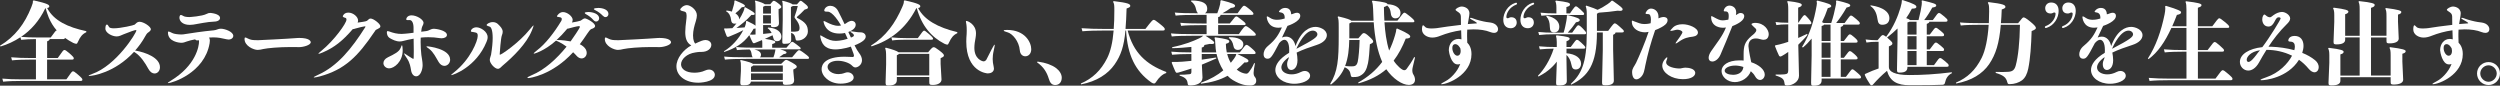 <?xml version="1.0" encoding="UTF-8"?><svg id="_レイヤー_2" xmlns="http://www.w3.org/2000/svg" viewBox="0 0 888.2 30.43"><rect x="0" y="0" width="888.2" height="30.43" fill="#333333" stroke="none"/><defs><style>.cls-1{fill:#fff;}.cls-2{isolation:isolate;}</style></defs><g id="_レイヤー_1-2"><g id="text-mission-goal-catch-lw-wht" class="cls-2"><path class="cls-1" d="M12.77,13.89c-2.14,0-3.71,.1-5.25,.26l-.26-.93c-2.21,1.47-4.58,2.56-7.07,3.3l-.19-.29c5.34-3.2,8.8-7.81,11.14-13.73,.48-1.18,.58-1.6,.54-2.18l.29-.19c4.99,1.12,5.54,1.6,5.54,2.11,0,.29-.1,.48-.77,.61,2.4,4.51,7.33,6.82,13.92,8.22v.38c-1.41,.64-2.21,1.7-2.91,3.3-.26,.58-.38,.8-.61,.8s-.64-.06-1.15-.32c-1.02-.54-2.02-1.12-2.94-1.79,0,.35-.19,.45-.74,.45h-4.64c-.06,.35-.29,.54-.93,.8v5.92h3.78c1.7-2.46,2.02-2.85,2.3-2.85,.38,0,.67,.16,1.82,1.15,1.38,1.22,1.57,1.5,1.57,1.79,0,.38-.19,.48-.74,.48h-8.74v7.01h6.85c1.7-2.46,2.02-2.85,2.3-2.85,.38,0,.64,.16,1.79,1.15,1.38,1.18,1.6,1.5,1.6,1.79,0,.38-.19,.48-.74,.48H7.55c-2.3,0-4.51,.06-6.43,.26l-.29-1.09c2.05,.19,4.32,.26,6.72,.26h5.22v-7.01h-1.95c-2.3,0-4.64,.06-6.56,.26l-.29-1.09c2.05,.19,4.45,.26,6.85,.26h1.95v-6.72Zm3.3-10.91c-2.14,4.48-5.12,7.78-8.58,10.11,1.82,.16,3.62,.22,6.05,.22h4.48c1.6-2.21,1.82-2.5,2.14-2.5-1.22-1.38-2.14-2.94-2.85-4.61-.45-1.06-.77-2.14-1.09-3.26l-.16,.03Z"/><path class="cls-1" d="M56.83,23.9c0,1.28-.86,2.21-1.92,2.21-.74,0-1.57-.48-2.21-1.66-1.15-2.11-2.69-4.51-4.8-5.86-.06-.06-.19-.1-.29-.16-6.91,7.52-14.88,8.54-15.74,8.54-.22,0-.38-.03-.38-.1,0-.1,.32-.26,1.22-.58,8.64-3.01,15.74-14.62,15.74-15.46,0-.1-.06-.16-.19-.16-.32,0-2.18,.61-4.32,1.5-.86,.35-1.57,.77-2.5,.77-1.57,0-4-1.22-4-2.78,0-.96,.22-1.44,.54-1.44,.22,0,.48,.29,.74,.83,.16,.35,.8,.51,1.73,.51,2.46,0,7.14-1.09,7.39-1.31,.51-.45,.93-1.02,1.7-1.02,1.5,0,4.06,1.73,4.06,2.66,0,.42-.42,.8-1.12,1.28-.35,.26-.7,.9-.86,1.18-1.02,1.86-2.24,3.55-3.62,5.12l.29,.03c3.2,.58,8.54,2.4,8.54,5.89Z"/><path class="cls-1" d="M82.88,12.74c0,.7-.67,1.31-1.7,1.31-.22,0-.45-.03-.7-.1-1.63-.38-2.98-.67-4.64-.67-.06,0-.77,0-1.57,.06,.19,.29,.29,.61,.29,1.09,0,.26-.03,.61-.1,.99-1.82,10.53-13.38,14.11-14.72,14.11-.06,0-.1,0-.1-.06,0-.1,.26-.32,.96-.74,9.09-5.5,10.11-12.42,10.11-13.95,0-.29-.06-.51-.19-.51-.03,0-.06,.03-.1,.03-.13,.03-.26,.06-.35,.06-.32,0-.61-.16-.74-.38-1.15,.22-2.18,.48-2.91,.74-.77,.29-1.28,.48-1.98,.48-.86,0-4.77-.42-4.77-3.62,0-.26,.06-.38,.26-.38,.22,0,.61,.22,1.28,.54,.58,.32,2.14,.51,3.2,.51,.26,0,.48,0,.64-.03,2.91-.45,6.91-1.09,10.88-1.44,1.12-.1,1.5-.58,2.5-.58,1.5,0,4.45,1.09,4.45,2.53Zm-4.7-6.34c0,.67-.74,1.25-2.11,1.28-2.37,.06-5.47,.77-7.36,1.06-.45,.06-.9,.1-1.28,.1-2.69,0-3.68-1.47-3.68-2.53,0-.35,.1-.99,.51-.99,.19,0,.45,.1,.8,.32,.42,.29,1.28,.42,2.24,.42,.06,0,4.48-.26,6.11-1.12,.45-.26,.86-.35,1.31-.35,.03,0,3.46,.22,3.46,1.82Z"/><path class="cls-1" d="M110.4,15.01c0,1.02-2.66,1.73-4.06,1.73-.77,0-1.76-.03-3.01-.03-4.32,0-8.26,.38-9.76,.7-.77,.19-1.44,.32-2.05,.32-1.38,0-4.64-1.38-4.64-3.87,0-.38,.06-.54,.29-.54,.19,0,.45,.13,.86,.35,1.12,.54,1.6,.61,3.74,.61,.32,0,10.27-.48,13.79-.77,.22-.03,.48-.03,.74-.03,3.62,0,4.1,1.12,4.1,1.54Z"/><path class="cls-1" d="M135.14,9.38c0,.45-.48,.67-.99,.93-.86,.42-.64,.29-1.18,1.09-5.86,8.67-10.5,13.34-19.33,15.74-.96,.26-1.66,.38-1.98,.38-.13,0-.19,0-.19-.06,0-.1,.42-.38,1.44-.83,7.04-3.14,12.06-9.41,16.83-16.93,.06-.1,.1-.16,.1-.22,0-.1-.1-.13-.22-.13-.29,0-2.21,.45-3.39,.8-.32,.1-.54,.19-.8,.19h-.1c-3.58,4.16-6.56,6.53-10.59,8.26-.8,.32-1.34,.54-1.54,.54-.03,0-.06-.03-.06-.06,0-.13,.35-.48,1.15-1.12,4.38-3.58,8.8-9.66,8.8-10.98,0-.29-.1-.58-.38-.64-.67-.16-.93-.35-.93-.58,0-.03,.38-1.28,1.98-1.28,1.76,0,3.46,1.54,3.46,2.78,0,.29-.06,.51-.16,.77,3.07-.42,3.2-.51,3.52-.8,.42-.42,.64-.64,1.12-.64,.99,0,3.46,1.89,3.46,2.78Z"/><path class="cls-1" d="M143.07,17.86c0,4.13-3.1,6.43-4.8,6.43-1.18,0-2.05-.9-2.05-1.86,0-.74,.48-1.54,1.6-2.08,2.3-1.12,3.97-1.92,4.54-3.36,.22-.58,.35-.93,.45-.93,.16,0,.26,1.12,.26,1.79Zm15.71-5.41c0,.64-.77,1.15-1.89,1.15-.22,0-.45-.03-.7-.06-1.31-.22-2.66-.32-4-.32-.77,0-1.54,.03-2.3,.1l-.42,.06c-.03,.48-.03,.99-.03,1.5,0,1.63,.1,3.26,.26,4.64,.13,1.09,.45,2.37,.45,3.62,0,1.54-.74,3.97-2.3,3.97-.83,0-1.6-.74-1.82-2.21-.16-.99-.38-2.56-1.41-4.1-.74-1.09-1.09-1.63-1.09-1.79,0-.03,.03-.06,.06-.06,.13,0,.61,.35,1.44,.9,.67,.45,1.73,1.09,1.79,1.09,.16,0,.19-.35,.19-2.82,0-1.44-.03-2.94-.06-4.38-.67,.13-1.31,.26-1.95,.38-1.38,.29-2.08,.61-2.98,.61-1.31,0-2.5-.61-3.46-1.15-1.12-.61-1.12-1.95-1.12-2.08,0-.32,.06-.45,.32-.45,.1,0,.26,.03,.45,.1,1.6,.61,2.91,.9,4.45,.9,.16,0,1.76-.06,4.26-.42v-1.79c0-1.7-.58-2.72-1.38-2.72h-.1c-.22,.03-.42,.03-.58,.03-.38,0-.54-.1-.54-.29,0-.29,.35-1.41,1.89-1.41,1.79,0,4.26,1.44,4.26,2.69,0,.64-.54,1.15-.67,1.95-.06,.38-.13,.77-.16,1.18,.67-.1,1.28-.16,1.76-.22,1.31-.19,1.47-.83,2.85-.83,.45,0,4.54,.51,4.54,2.24Zm1.15,8.74c0,1.25-.96,2.21-2.05,2.21-.67,0-1.44-.38-2.02-1.34-.99-1.63-1.86-3.55-3.39-4.7-.58-.42-.96-.67-.96-.8,0-.06,.1-.1,.22-.1,.45,0,8.19,.83,8.19,4.74Z"/><path class="cls-1" d="M160.32,26.69s-.03-.03-.03-.03c0-.13,.35-.42,1.06-.99,5.86-4.67,8.38-11.17,8.38-12.9,0-.77-.1-1.18-1.34-1.34-.8-.1-1.09-.13-1.09-.35,0-.61,.8-1.38,1.98-1.38,1.41,0,3.97,1.47,3.97,3.52,0,.64-.22,1.25-.42,1.7-3.65,8.93-11.9,11.78-12.51,11.78Zm18.3-3.42c-.61,.51-1.02,1.18-1.73,1.18-1.12,0-2.88-1.95-2.88-3.17,0-.64,.38-1.44,.45-1.82,.42-2.56,.58-4.51,.58-5.98,0-2.82-.58-3.84-1.02-4-.67-.22-1.15-.38-1.15-.61,0-.26,.96-1.02,2.21-1.02,.64,0,1.28,.22,1.76,.64,1.12,1.06,1.76,1.82,1.76,2.82,0,.38-.1,.8-.29,1.25-.38,.86-.77,6.37-.77,6.69,0,.13,.03,.19,.1,.19,.48,0,6.66-4.13,10.62-9.02,.77-.93,1.15-1.38,1.28-1.38,.03,0,.03,.03,.03,.06,0,.19-.22,.8-.61,1.76-1.89,4.67-6.59,9.25-10.34,12.42Z"/><path class="cls-1" d="M211.43,9.25c0,.48-.54,.83-1.34,1.06-.42,.13-1.09,1.09-1.57,1.82-.83,1.25-1.66,2.46-2.53,3.58,.54,.26,2.46,1.31,2.46,3.07,0,1.09-.8,1.98-1.82,1.98-.58,0-1.25-.29-1.86-1.02-.32-.38-.74-.77-1.15-1.18-7.52,8.22-15.55,9.18-15.9,9.18-.22,0-.35-.03-.35-.13,0-.16,.48-.45,1.54-.9,4.58-1.89,8.86-5.79,12.38-10.14-.9-.67-1.79-1.22-2.62-1.63-.48-.22-.86-.38-1.12-.51-4.26,3.78-7.78,4.64-7.84,4.64s-.1-.03-.1-.06c0-.13,.32-.48,1.09-1.06,3.14-2.37,6.24-6.43,8.7-10.5,.06-.1,.19-.38,.19-.67s-.13-.54-.58-.64c-.67-.13-1.15-.13-1.15-.35s.9-1.5,2.14-1.5c1.57,0,3.46,1.57,3.46,2.75,0,.35-.1,.64-.26,.96,1.09-.16,2.88-.54,3.1-.67,.61-.38,1.02-.8,1.5-.8,.58,0,3.62,1.54,3.62,2.72Zm-5.41,.32c0-.16-.1-.29-.32-.29-.61,0-2.75,.58-3.17,.7-.32,.1-.64,.19-.99,.22-1.31,1.57-2.56,2.88-3.78,4,1.92,0,4,.32,4.96,.51,.77-1.06,3.3-4.74,3.3-5.15Zm6.85-3.07c0,.64-.48,1.15-1.06,1.15-.32,0-.64-.16-.96-.51-.77-.9-1.76-1.6-2.53-2.02-.38-.19-.58-.38-.58-.51,0-.26,.74-.35,1.28-.35,1.54,0,3.84,.64,3.84,2.24Zm3.3-1.57c0,.64-.45,1.15-1.06,1.15-.29,0-.61-.16-.93-.48-.8-.83-1.79-1.54-2.59-1.92-.38-.19-.61-.35-.61-.48,0-.29,1.09-.38,1.6-.38,1.57,0,3.58,.61,3.58,2.11Z"/><path class="cls-1" d="M238.4,15.01c0,1.02-2.66,1.73-4.06,1.73-.77,0-1.76-.03-3.01-.03-4.32,0-8.26,.38-9.76,.7-.77,.19-1.44,.32-2.05,.32-1.38,0-4.64-1.38-4.64-3.87,0-.38,.06-.54,.29-.54,.19,0,.45,.13,.86,.35,1.12,.54,1.6,.61,3.74,.61,.32,0,10.27-.48,13.79-.77,.22-.03,.48-.03,.74-.03,3.62,0,4.1,1.12,4.1,1.54Z"/><path class="cls-1" d="M248,29.38c-4.64,0-7.68-2.59-7.68-5.79,0-2.91,2.46-5.89,5.28-7.46-1.7-.93-2.14-2.69-2.14-4.74,0-1.25,.16-2.59,.32-3.9,.1-.7,.16-1.34,.16-1.86,0-1.31-.42-1.44-1.09-1.6-.86-.19-1.18-.35-1.18-.61,0-.45,1.15-1.6,2.37-1.6s3.55,1.63,3.55,3.62c0,.58-.13,1.25-.38,2.08-.51,1.6-.99,3.36-.99,5.06,0,1.89,.54,2.66,.77,2.91,.61-.26,1.54-.74,2.27-.99,.48-.16,.96-.29,1.41-.29,.83,0,2.05,.54,2.05,1.73,0,1.25-1.25,2.5-3.46,2.5h-.61c-.48,0-.96,.1-1.6,.19-3.07,.42-5.09,2.43-5.09,4.22,0,1.63,1.66,2.98,4.74,2.98,1.22,0,2.62-.22,3.78-.77,.51-.22,.96-.35,1.41-.35,1.25,0,2.08,.9,2.08,1.86,0,2.72-5.7,2.82-5.95,2.82Z"/><path class="cls-1" d="M264.74,2.56c2.59,1.47,3.39,1.92,3.39,2.37,0,.29-.16,.45-1.18,.38-1.82,1.98-3.14,3.04-5.31,4.64,.96-.06,1.95-.16,2.91-.22,.06-.19,.16-.38,.22-.58,.22-.61,.32-1.18,.29-1.57l.22-.19c1.82,.86,2.72,1.38,3.14,1.73V2.53c0-1.25-.03-1.7-.22-2.14l.19-.19c2.02,.58,2.98,.99,3.33,1.31h1.92c.86-1.06,1.02-1.22,1.28-1.22,.22,0,.58,.13,1.44,.8,.9,.67,1.22,1.09,1.22,1.34,0,.32-.16,.48-.96,.83v1.34l.13,3.58c0,.99-.51,1.47-2.02,1.47-.7,0-.83-.1-.83-.74h-2.78v3.14c1.02-.1,2.02-.22,3.04-.32-.38-.77-.9-1.34-1.44-1.7l.19-.26c3.39,.22,4.7,1.82,4.7,3.17s-.83,1.7-1.6,1.7c-.61,0-1.09-.32-1.28-1.22-.06-.32-.16-.61-.26-.9-.9,.48-1.79,.86-2.72,1.28,3.17,.48,3.71,.77,3.71,1.15,0,.32-.29,.45-1.12,.7v1.31h5.06c1.44-1.7,1.76-2.11,2.02-2.11s.54,.13,1.6,.96c1.25,.99,1.44,1.09,1.44,1.34,0,.29-.16,.38-.67,.38h-6.62c1.86,.54,2.27,.86,2.27,1.09,0,.38-.26,.48-1.06,.61-.58,.45-1.06,.77-1.57,1.12h4.61c1.54-1.89,2.14-2.53,2.43-2.53s.67,.16,2.02,1.18c1.34,.99,1.57,1.28,1.57,1.54,0,.29-.16,.38-.67,.38h-21.38c-3.3,0-6.18,.06-7.84,.26l-.29-1.09c1.86,.19,4.74,.26,8.13,.26h2.05c-.19-.19-.29-.45-.35-.83-.19-1.18-.35-1.63-.8-1.95-1.86,.03-3.42,.1-4.48,.22l-.29-1.09c1.86,.19,4.74,.26,8.13,.26h1.18v-1.44c0-.54,0-.96-.1-1.28-.86,.35-1.63,.67-2.21,.9-.38,.16-.54,.22-.67,.22-.19,0-.32-.06-.48-.35-.32-.58-.74-1.5-1.15-2.53-2.3,3.07-4.99,4.64-8.9,5.98l-.13-.26c2.72-1.57,5.34-4.45,6.88-7.49-1.79,.96-3.42,1.63-4.77,2.18-.38,.16-.54,.22-.67,.22-.19,0-.35-.06-.48-.35-.32-.7-.54-1.47-.9-2.46l.13-.22c.32,.03,.48,.03,.7,.03,.58,0,1.28-.03,2.11-.1,.51-.54,1.02-1.12,1.47-1.73-.19,.1-.38,.13-.61,.13-.61,0-1.18-.19-1.31-1.38-.13-1.25-.64-2.43-1.79-3.04l.19-.26c.74,.06,1.34,.22,1.89,.38,.22-.67,.42-1.41,.67-2.3,.16-.58,.26-1.06,.22-1.5l.22-.19c2.78,1.15,3.52,1.54,3.52,1.95,0,.29-.32,.48-1.09,.48-.77,.9-1.47,1.54-2.3,2.18,.9,.58,1.34,1.31,1.34,1.98v.19c.54-.86,1.06-1.79,1.47-2.72,.26-.58,.42-1.12,.42-1.5l.22-.16Zm2.05,26.43c-.19,1.02-.99,1.31-2.56,1.31-1.06,0-1.22-.06-1.22-1.15l.22-3.94v-1.54c0-1.09,0-1.54-.26-2.14l.22-.22c2.85,.64,3.94,1.06,4.32,1.38h10.02c1.02-1.02,1.44-1.41,1.73-1.41,.32,0,.7,.13,2.18,.99s1.63,1.12,1.63,1.44c0,.29-.19,.51-1.22,.99v.61l.29,3.1c0,1.34-.8,1.73-2.78,1.73-1.06,0-1.25-.1-1.25-1.12v-.03h-11.33Zm1.63-18.88c-.16,.06-.38,.1-.67,.1-.45,.74-.86,1.44-1.34,2.05,.32,.03,.61,.06,.9,.06,.38,0,.74-.03,1.12-.06v-2.14Zm9.7,15.39v-2.24h-10.53c-.13,.16-.35,.35-.77,.51v1.73h11.3Zm-11.3,2.91h11.3v-2.34h-11.3v2.34Zm1.12-10.85c1.57,.32,2.43,.99,2.43,1.89,0,.45-.16,.74-.42,.93h4.83c.29-.8,.45-1.28,.61-2.11,.06-.26,.1-.51,.1-.7h-7.55Zm5.95-12.74V2.08h-2.14c-.13,.1-.32,.22-.64,.32v2.43h2.78Zm-2.78,3.52h2.78v-2.94h-2.78v2.94Zm12.03-6.78c.86-1.06,1.12-1.28,1.31-1.28,.22,0,.51,.16,1.7,1.18,.74,.64,.9,.86,.9,1.28,0,.26-.32,.45-1.18,.67-.99,1.06-1.89,1.89-2.62,2.5-.13,.1-.16,.16-.16,.26,0,.13,.13,.19,.19,.22,3.01,1.54,3.74,2.75,3.74,4.8,0,1.7-1.66,3.23-3.65,3.23-.54,0-.64-.1-.74-.67-.16-.96-.42-1.7-1.57-2.08l.03,2.43c0,1.12-.61,1.47-2.3,1.47-.74,0-.86-.1-.86-.83l.16-7.71V2.59c0-1.25-.03-1.7-.22-2.14l.19-.19c2.21,.58,3.2,.99,3.55,1.31h1.54Zm-2.08,9.7c1.09,.03,1.89-.03,2.27-.13,.45-.1,.74-.38,.74-1.22,0-1.06-.54-2.05-1.41-3.14-.26-.32-.38-.51-.38-.7,0-.16,.1-.42,.13-.51,.45-1.18,.77-2.34,1.02-3.42h-1.79c-.13,.1-.32,.22-.64,.32V7.01l.06,4.26Z"/><path class="cls-1" d="M303.62,16.13c.61,1.25,1.18,2.18,1.54,2.62,.77,.96,1.09,1.86,1.09,2.62,0,1.7-1.5,2.59-2.34,2.59-.38,0-.77-.19-1.22-.67-.9-.93-3.04-1.7-5.02-1.7-2.11,0-3.65,.86-3.65,2.18s1.66,2.56,3.87,2.56c.7,0,1.47-.13,2.3-.45,.32-.13,.67-.19,.96-.19,1.22,0,2.14,.9,2.14,1.82,0,1.54-2.4,2.21-4.64,2.21-4,0-6.75-2.66-6.75-5.15,0-1.57,1.09-4.42,8.19-4.42,.9,0,1.86,.06,2.85,.1h.03c.32,0,.42-.26,.42-.58,0-.16-.03-.35-1.09-3.1-2.69,.83-4.51,.99-5.5,.99-2.53,0-4.67-.9-5.31-4.19-.06-.29-.1-.51-.1-.64s.03-.16,.1-.16c.13,0,.42,.16,.9,.45,1.98,1.15,3.14,1.5,4.48,1.5,.35,0,2.21-.03,4.29-.74-.32-.7-.64-1.38-.96-2.08-.64,.19-1.63,.22-1.98,.22-5.02,0-5.63-3.94-5.63-4.29,0-.1,.03-.16,.13-.16,.16,0,.45,.16,.96,.42,1.25,.64,2.72,1.28,4.13,1.28,.35,0,.67-.03,.99-.13-.86-1.5-3.1-4.9-4.74-4.9h-.29c-.64,0-.93-.1-.93-.42,0-.61,.77-1.66,2.14-1.66,.99,0,2.08,.54,2.75,1.79s1.47,2.94,2.34,4.74c.19-.1,.35-.19,.48-.29,.58-.42,1.38-.9,2.05-.9s1.41,.48,1.41,1.41c0,1.28-1.44,2.14-2.62,2.56,.32,.67,.61,1.34,.93,1.98,.74-.29,1.06-.45,1.06-.8,0-.38-.54-.77-.86-.96-.32-.19-.42-.29-.42-.38,0-.06,.1-.1,.26-.1,.13,0,.32,.03,.48,.06,.99,.13,1.79,.32,2.91,.32s1.82,.67,1.82,1.5-.8,1.89-3.94,3.1Z"/><path class="cls-1" d="M325.51,2.98c-3.78,7.42-9.41,11.42-15.87,13.5l-.19-.29c5.34-3.3,8.61-7.97,11.1-13.7,.51-1.15,.61-1.6,.58-2.18l.29-.19c4.99,1.12,5.54,1.6,5.54,2.11,0,.29-.1,.48-.77,.64,2.14,4.19,7.04,6.91,13.92,8.54v.38c-1.41,.64-2.18,1.66-2.91,3.26-.26,.58-.38,.8-.61,.8s-.58-.06-1.09-.32c-4.58-2.37-8-6.27-9.79-12.61l-.19,.03Zm-6.88,25.47c0,1.15-.74,1.95-3.01,1.95-.83,0-.99-.13-.99-1.15l.19-6.37v-2.37c0-1.98-.06-2.72-.35-3.36l.22-.22c2.56,.64,4.03,1.22,4.54,1.63h10.53c1.25-1.57,1.63-1.79,1.92-1.79,.42,0,.74,.19,2.02,1.15,1.38,1.06,1.66,1.44,1.66,1.79s-.26,.54-1.18,.96v2.02l.32,5.57c0,1.18-1.31,1.92-3.04,1.92-1.18,0-1.31-.16-1.31-1.12v-1.7h-11.52v1.09Zm7.46-14.91c1.54-2.21,1.95-2.66,2.21-2.66,.29,0,.67,.29,1.76,1.22,1.22,1.06,1.44,1.41,1.44,1.66,0,.29-.22,.35-.61,.35h-8.99c-1.5,0-3.58,.06-4.93,.26l-.29-1.09c1.54,.19,3.71,.26,5.22,.26h4.19Zm4.06,13.25v-7.65h-10.78c-.06,.16-.26,.29-.74,.48v7.17h11.52Z"/><path class="cls-1" d="M352.68,20.96c0,.77,.13,1.86,.35,2.72,.06,.26,.1,.45,.1,.67,0,1.22-1.12,1.73-2.18,1.73-.32,0-7.65-.54-7.65-11.3,0-.93,.06-1.86,.13-2.72,.03-.35,.03-.77,.03-1.18,0-.8-.03-1.6-.1-2.05-.06-.51-.19-.93-.19-1.18,0-.13,.03-.22,.19-.22,.35,0,3.39,1.12,3.39,4.42,0,.51-.06,1.09-.16,1.63-.22,1.12-.42,2.37-.42,3.52,0,4,2.82,4.8,3.3,4.8,.51,0,.86-.45,.93-.54,.61-1.06,1.28-2.62,1.89-3.71,.58-1.06,.93-1.7,1.06-1.7,.03,0,.06,.06,.06,.16,0,.29-.13,.86-.35,1.89-.29,1.22-.38,2.24-.38,3.07Zm13.7-3.49c0,1.7-1.06,2.53-2.11,2.53-.93,0-1.82-.67-1.95-2.08-.26-3.3-2.66-6.02-4.42-6.46-.74-.19-1.31-.42-1.31-.61,0-.13,.32-.22,1.18-.22,6.43,0,8.61,4.45,8.61,6.85Z"/><path class="cls-1" d="M368.48,22.11c0-.19,.13-.22,.26-.22,2.82,.38,5.02,1.22,6.43,2.27,1.22,.9,2.05,2.18,2.05,3.42,0,1.5-.8,2.62-2.34,2.62-1.22,0-1.86-.8-2.3-2.34-.64-2.14-1.89-4.16-3.97-5.57-.06-.03-.13-.1-.13-.19Z"/><path class="cls-1" d="M400.64,10.85c2.02,7.84,6.5,12,13.7,14.72v.38c-1.34,.35-2.75,1.79-3.46,2.94-.42,.67-.64,.77-.86,.77s-.48-.03-.99-.38c-5.79-4.1-8.45-9.82-8.96-18.43h-.22c-.54,5.7-1.63,8.83-3.84,12.03-2.37,3.42-6.37,6.05-11.94,7.1l-.06-.32c4.06-1.73,7.14-4.61,9.34-8.99,1.18-2.37,1.95-5.5,2.3-9.82h-3.36c-2.78,0-5.44,.06-7.74,.26l-.29-1.09c2.5,.19,5.25,.26,8.03,.26h3.39c.16-1.95,.22-4.1,.22-6.53,0-1.95-.03-2.4-.45-3.1l.19-.26c5.34,.64,5.92,1.06,5.92,1.73,0,.32-.26,.54-1.31,.9-.1,2.82-.19,5.22-.38,7.26h7.07c2.11-2.75,2.59-3.23,2.88-3.23,.38,0,.67,.16,2.14,1.34,1.66,1.31,1.86,1.63,1.86,1.95,0,.42-.19,.51-.8,.51h-12.38Z"/><path class="cls-1" d="M439.52,19.17c3.65,1.66,4.03,2.05,4.03,2.5,0,.42-.48,.58-1.41,.51-.9,.96-1.82,1.79-2.75,2.53,.29,.26,.61,.45,.9,.64,.86,.54,1.92,.83,2.53,.83,.38,0,.7-.29,1.02-.74,.61-.83,1.06-1.47,1.76-3.04l.26,.13c-.29,1.47-.48,2.66-.48,3.33,0,.54,.1,1.09,.42,1.44,.38,.45,.51,.83,.51,1.44,0,1.09-.9,1.63-1.98,1.63-1.54,0-3.36-.13-6.37-1.95-.61-.35-1.22-.86-1.82-1.5-2.72,1.5-5.73,2.37-9.44,2.82l-.06-.32c3.46-1.28,5.98-2.75,7.97-4.42-1.15-1.79-1.92-3.78-2.4-5.82h-5.25v2.02c1.54-.22,3.23-.48,5.09-.77l.1,.32c-1.89,.83-3.55,1.57-5.15,2.21l.22,4.58c0,1.92-1.98,2.82-4.35,2.82-.74,0-.83-.1-.93-.74-.13-1.18-.64-2.11-2.85-2.75v-.32c.99,.03,2.27-.03,3.55-.19,.42-.06,.64-.19,.64-.86v-1.15c-1.15,.38-2.3,.74-3.46,1.09-1.02,.32-1.44,.42-1.66,.42-.26,0-.38-.06-.58-.45-.38-.8-.83-1.95-1.31-3.14l.16-.26c1.47,0,2.56,0,3.74-.1,.96-.06,1.98-.16,3.1-.29v-2.43c-2.88,0-5.34,.1-6.85,.26l-.29-1.09c1.66,.16,4.16,.26,7.14,.26v-1.95c-2.14,.22-4.48,.42-6.78,.45l-.06-.35c4.64-.96,7.39-2.11,9.66-3.17,.64-.29,1.09-.61,1.38-.9h-3.33c-3.3,0-6.18,.06-7.84,.26l-.29-1.09c1.86,.19,4.74,.26,8.13,.26h4.54v-3.2h-1.22c-3.3,0-6.18,.06-7.84,.26l-.29-1.09c1.86,.19,4.74,.26,8.13,.26h1.22v-3.07h-3.17c-3.3,0-6.18,.06-7.84,.26l-.29-1.09c1.86,.19,4.74,.26,8.13,.26h.13c-.38-.32-.61-.9-.74-1.54-.22-.99-.61-1.89-1.79-2.75l.19-.26c4.38,.06,5.6,1.25,5.6,2.94,0,.83-.32,1.31-.8,1.6h4.38c.51-1.34,.8-2.34,.96-3.07,.1-.48,.16-.93,.16-1.38l.29-.19c4.26,1.06,4.9,1.54,4.9,1.98,0,.48-.38,.67-1.47,.77-.93,.67-1.82,1.25-3.01,1.89h5.38c1.73-2.43,1.98-2.66,2.27-2.66s.48,.03,1.79,1.09c1.38,1.12,1.57,1.47,1.57,1.76s-.16,.38-.67,.38h-11.01c-.06,.51-.29,.67-.86,.8v2.27h4.13c1.76-2.27,2.02-2.5,2.3-2.5s.45,.03,1.76,1.09c1.38,1.06,1.57,1.31,1.57,1.6s-.16,.38-.67,.38h-9.09v3.2h7.36c1.66-2.43,2.14-2.85,2.43-2.85s.7,.19,2.05,1.31c1.34,1.12,1.54,1.44,1.54,1.73s-.16,.38-.67,.38h-17.22c2.78,1.82,3.1,2.08,3.1,2.5s-.38,.51-1.63,.42c-.58,.13-1.22,.26-1.86,.38-.03,.51-.22,.74-.93,.9v1.73h5.15c-.16-.83-.26-1.7-.29-2.59-.06-1.44-.13-2.18-.35-2.56l.22-.22c4.16,.58,5.06,.9,5.06,1.44,0,.42-.29,.58-1.22,.9,.03,1.12,.13,2.11,.32,3.04h4.61c1.82-2.4,2.08-2.69,2.37-2.69s.61,.13,1.76,1.12c1.41,1.22,1.5,1.47,1.5,1.76s-.16,.38-.67,.38h-5.89Zm-3.52,0c.26,1.12,.7,2.18,1.28,3.14,.42-.48,.77-.96,1.15-1.47,.45-.61,.7-1.09,.8-1.66h-3.23Zm.67-5.95c3.04-.1,5.06,.96,5.06,2.46,0,1.22-.86,2.05-1.92,2.05-.96,0-1.47-.48-1.66-1.66-.16-.93-.7-2.02-1.6-2.56l.13-.29Z"/><path class="cls-1" d="M471.4,12.54c0,1.28-1.18,2.66-3.58,3.42-2.37,.77-5.06,1.7-7.14,2.72,.16,.86,.29,1.76,.29,2.72,0,2.66-1.38,3.46-2.21,3.46-.77,0-1.47-.64-1.47-2.08,0-.16,.03-.29,.03-.45,.06-.74,.58-1.41,.61-2.05-1.92,1.38-2.69,2.66-2.69,3.68,0,1.54,1.7,2.46,3.65,2.46,1.02,0,2.18-.26,3.33-.86,.48-.26,.93-.35,1.34-.35,1.12,0,1.89,.8,1.89,1.7,0,1.82-3.14,2.85-5.57,2.85-4,0-6.78-2.27-6.78-4.9,0-1.79,1.28-3.94,4.9-6.11,.03-.32,.03-.64,.03-.96,0-2.75-.9-3.65-1.7-3.65-.51,0-1.12,.32-1.86,1.18-2.59,4.96-3.04,5.54-4.16,5.54-.19,0-1.38-.03-1.38-1.57,0-.8,.32-1.95,1.6-3.01,2.78-2.3,3.74-4.03,4.9-6.53-.38,.06-.8,.1-1.22,.1-4,0-4.16-3.74-4.16-3.78,0-.19,.06-.26,.16-.26,.19,0,.48,.19,.93,.48,.83,.58,1.7,.74,2.5,.74,.58,0,1.15-.06,1.63-.16,.35-.06,.74-.16,1.15-.29v-.38c0-1.34-.8-1.63-1.06-1.7-.58-.13-.99-.16-.99-.38,0-.13,.77-1.31,2.24-1.31,2.02,0,2.11,1.86,2.11,2.27,.29-.03,.58-.13,.96-.29,.35-.16,.77-.26,1.12-.26,.32,0,1.15,.1,1.15,1.12,0,1.98-3.94,3.36-4.54,3.55-.9,1.92-1.41,3.04-1.95,4.13,.51-.22,.99-.32,1.47-.32,1.63,0,2.91,1.28,3.33,3.36,2.08-5.6,5.09-6.82,7.14-6.82,1.41,0,4,.93,4,2.98Zm-3.36-.38c0-.48-.35-.8-.48-.9-.26-.22-.67-.38-1.15-.38-2.69,0-5.15,4.77-5.82,6.46,6.34-3.33,7.46-4.19,7.46-5.18Z"/><path class="cls-1" d="M487.65,.22c4.13,.48,5.25,.8,5.31,1.28,2.88,.1,4.61,1.38,4.61,3.04,0,1.25-.67,1.98-1.86,1.98-.8,0-1.44-.54-1.57-1.7-.16-1.38-.48-2.18-1.34-2.88-.19,.22-.58,.38-1.12,.58,.03,1.73,.06,3.33,.16,4.83h4.64c1.54-2.11,2.14-2.85,2.43-2.85s.67,.19,2.02,1.31c1.34,1.12,1.57,1.44,1.57,1.73s-.16,.38-.67,.38h-9.95c.22,3.39,.64,6.78,1.66,10.05,.8-1.63,1.5-3.42,2.08-5.41,.29-.96,.45-1.63,.48-2.3l.29-.13c4.06,1.79,4.64,2.37,4.64,2.88,0,.42-.48,.67-1.6,.7-1.15,2.91-2.56,5.57-4.29,7.84,1.22,1.89,3.01,3.39,3.71,3.39,.42,0,.64-.13,.93-.51,.93-1.25,1.86-2.62,2.66-4.16l.29,.16c-.58,2.69-.96,3.71-.96,4.42,0,.51,.03,1.15,.45,1.76,.26,.38,.51,1.09,.51,1.7,0,1.18-.83,1.86-2.21,1.86-2.4,0-5.7-2.27-8-5.57-2.59,2.24-5.73,3.87-9.86,5.02l-.13-.29c3.42-1.92,6.27-4.29,8.54-7.33-.86-1.98-1.5-4.06-1.95-6.18-.54-2.59-.9-5.25-1.06-7.9h-7.97c-.1,.13-.32,.26-.7,.42v5.28h3.2c1.31-1.6,1.57-1.86,1.92-1.86,.42,0,.83,.19,1.95,1.22,1.25,1.15,1.41,1.44,1.41,1.79s-.26,.54-1.18,.96c-.1,2.14-.38,5.41-.67,6.72-.48,2.27-1.15,3.39-2.24,4.13-.96,.67-1.54,.8-3.1,.8-.54,0-.7-.13-.8-.77-.19-1.22-.61-2.05-2.14-2.72-.99,2.37-2.56,4.35-4.9,6.18l-.26-.26c2.72-4.38,3.04-8.74,3.04-16.86v-3.33c0-2.18-.06-3.01-.38-3.58l.22-.22c3.3,.77,4.35,1.22,4.64,1.54h7.9c-.06-1.31-.13-2.69-.16-4.13-.03-1.15-.13-2.08-.42-2.78l.22-.22Zm-8.29,13.98c-.06,3.14-.35,6.3-1.47,9.25,1.06,.1,1.73,.13,2.34,.13,1.15,0,1.79-.22,2.14-1.63,.29-1.15,.61-4.8,.67-7.74h-3.68Z"/><path class="cls-1" d="M532.23,10.37c0,.74-.48,1.31-1.44,1.31-.38,0-.83-.1-1.34-.29-1.63-.67-3.74-.96-5.98-.96-.74,0-1.44,.03-2.18,.1-.06,.83-.06,1.63-.06,2.34,0,.93,.03,1.7,.06,2.3,.58,.58,1.5,1.76,1.5,4.06,0,7.33-8.45,10.69-10.62,10.69-.13,0-.19-.03-.19-.06,0-.13,.58-.51,1.7-1.09,1.54-.8,4.03-3.1,5.12-6.05-.1,.03-.22,.06-.32,.1-.22,.06-.45,.06-.64,.06-2.34,0-3.1-4.48-3.1-5.02v-.06c0-2.18,1.38-3.97,3.42-3.97,.32,0,.7,.06,1.06,.16-.03-.93-.06-2.05-.1-3.23-2.56,.35-5.12,1.06-7.39,1.95-.77,.32-1.79,.64-2.85,.64-1.73,0-3.68-1.02-3.68-2.91,0-.9,.19-1.47,.38-1.47,.16,0,.42,.26,.86,.7,.32,.32,1.25,.45,2.21,.45,.8,0,1.6-.1,1.89-.13,1.92-.32,5.38-.8,8.51-1.15-.03-.96-.03-1.95-.03-2.94,0-.9-.42-1.28-1.22-1.79-.42-.29-.67-.45-.67-.64,0-.32,1.15-1.15,2.27-1.15,.29,0,2.66,.26,2.66,2.46,0,.51-.13,1.06-.22,1.66-.13,.74-.26,1.44-.35,2.11,.93-.1,1.79-.16,2.46-.19,.51-.03,.77-.03,.77-.13,0-.29-1.79-1.22-1.86-1.25-.45-.22-.61-.42-.61-.51s.1-.13,.26-.13,.38,.03,.61,.13c1.6,.64,3.9,1.18,4.96,1.34,1.09,.16,1.95,.19,2.75,.58,.93,.45,1.41,1.28,1.41,1.98Zm-15.23,5.31c-.58,0-1.02,.42-1.02,1.34,0,1.41,.86,2.78,1.79,2.78,.58,0,1.18-.48,1.18-1.73,0-.22-.03-.51-.1-.83-.1-.19-.77-1.57-1.86-1.57Z"/><path class="cls-1" d="M534.08,7.14c0-2.62,1.63-5.25,4.26-6.11,.1-.03,.19-.06,.32-.06,.22,0,.32,.16,.32,.32,0,.13-.06,.26-.22,.32-2.53,.93-3.58,3.14-3.58,4.42,0,.38,.26,.45,.45,.45,.16,0,.29-.03,.51-.16,.29-.16,.45-.19,.83-.19,1.15,0,1.89,.7,1.89,1.92,0,.83-.61,1.98-2.14,1.98-1.79,0-2.62-1.31-2.62-2.88Zm6.08,0c0-2.62,1.63-5.25,4.26-6.11,.1-.03,.19-.06,.32-.06,.22,0,.32,.16,.32,.32,0,.13-.06,.26-.22,.32-2.53,.93-3.58,3.14-3.58,4.42,0,.38,.26,.45,.45,.45,.16,0,.29-.03,.51-.16,.29-.16,.45-.19,.83-.19,1.15,0,1.89,.7,1.89,1.92,0,.83-.61,1.98-2.14,1.98-1.79,0-2.62-1.31-2.62-2.88Z"/><path class="cls-1" d="M553.12,21.89c-1.79,2.34-3.94,3.97-6.53,5.31l-.19-.29c1.98-1.98,4.29-5.44,5.6-9.63-1.82,.03-3.3,.1-4.93,.26l-.29-1.09c2.05,.19,3.81,.26,6.21,.26h.1v-1.73c0-.96-.1-1.66-.29-2.21l.22-.22c4.13,.45,4.64,.77,4.64,1.18,0,.38-.29,.61-1.12,.93v2.05h1.5c1.57-2.18,1.89-2.56,2.18-2.56,.38,0,.67,.19,1.54,.99,1.34,1.25,1.47,1.5,1.47,1.73,0,.32-.19,.42-.74,.42h-5.95v1.63c3.33,.29,5.18,1.79,5.18,3.65,0,1.25-.74,2.11-1.86,2.11-.96,0-1.34-.48-1.57-1.7-.29-1.57-.93-2.72-1.76-3.46v1.41l.13,7.87c0,1.18-1.12,1.57-2.56,1.57-1.18,0-1.25-.1-1.25-1.15l.26-7.33Zm2.4-10.3c.48-1.47,.77-3.01,.99-4.22,.16-.96,.19-1.41,.16-1.82l.26-.19c3.49,.83,4.32,1.28,4.32,1.76,0,.38-.32,.64-1.34,.8-.96,1.38-1.86,2.56-2.91,3.68h1.57c1.6-2.3,1.89-2.62,2.14-2.62,.35,0,.61,.13,1.54,1.06,.96,.96,1.28,1.41,1.28,1.66,0,.38-.19,.48-.74,.48h-10.88c-1.98,0-3.17,.06-5.09,.26l-.29-1.09c2.05,.19,3.3,.26,5.38,.26h3.62Zm-2.56-8.86c0-1.15-.13-1.76-.38-2.3l.22-.22c4.16,.51,4.99,.77,4.99,1.34,0,.42-.22,.67-1.28,.96v2.24h1.28c1.5-2.21,1.82-2.5,2.08-2.5s.61,.19,1.57,1.06c1.18,1.09,1.38,1.34,1.38,1.6,0,.32-.16,.42-.64,.42h-9.22c-2.34,0-3.81,.1-5.34,.26l-.29-1.09c1.86,.19,3.2,.26,5.63,.26V2.72Zm-3.42,2.85c3.07,.61,4.45,2.21,4.45,3.87,0,1.34-.61,2.05-1.95,2.05-.9,0-1.38-.48-1.41-1.89-.06-1.76-.32-2.69-1.28-3.81l.19-.22Zm17.82,5.98c0,11.33-3.2,15.62-9.12,18.5l-.19-.22c3.68-3.46,5.7-7.23,5.7-17.92V5.09c0-1.41-.1-2.08-.38-2.88l.22-.22c2.21,.74,3.39,1.18,4,1.5,1.18-.54,2.24-1.12,3.55-2.02,.74-.48,1.09-.83,1.44-1.22h.35c3.17,2.27,3.55,2.59,3.55,3.07,0,.35-.26,.54-.96,.54-.22,0-.48-.03-.8-.06-2.11,.32-4.22,.54-6.69,.7-.13,.1-.35,.22-.67,.38v6.08h4c1.76-2.43,2.05-2.66,2.3-2.66,.32,0,.61,.13,1.79,1.18,1.22,1.06,1.47,1.34,1.47,1.6,0,.35-.19,.45-.74,.45h-2.21c-.06,.38-.26,.58-.86,.83v5.22l.26,11.07c0,1.09-.93,1.66-3.01,1.66-1.06,0-1.18-.19-1.18-1.15l.26-11.39v-6.24h-2.08Z"/><path class="cls-1" d="M590.18,9.73c-.7,.38-1.41,.7-2.11,.96l-.1,.22c-1.44,4.13-2.56,8.22-3.42,12.32-.32,1.5-.42,3.23-1.82,4.38-.48,.38-.96,.58-1.38,.58-1.28,0-1.5-1.82-1.5-2.56,0-1.38,.8-2.05,1.41-3.3,1.18-2.5,3.17-7.14,4.45-11.01-.35,.06-.64,.13-.83,.13-.16,0-.32,.03-.45,.03-2.21,0-4.67-1.25-4.67-3.81,0-.26,.03-.35,.16-.35s.32,.13,.67,.26c1.44,.54,2.34,.96,3.58,.96,.45,0,1.34-.03,2.27-.29,.06-.45,.1-.9,.1-1.28,0-1.18-.32-1.95-.86-1.95-.67,0-1.06-.06-1.06-.32,0-.19,.7-1.66,1.92-1.66,1.15,0,2.69,.83,2.69,2.94,0,.19,0,.35-.03,.54,1.09-.48,1.73-.48,1.82-.48,.77,0,1.44,.32,1.44,1.12,0,1.22-1.25,2.02-2.27,2.56Zm12.1,16.22c0,1.06-1.38,2.18-4.38,2.18-4.03,0-7.33-2.3-7.33-4.83,0-1.5,1.41-2.94,1.7-2.94,.06,0,.1,.06,.1,.16,0,.22-.13,.64-.29,.99-.1,.22-.13,.42-.13,.61,0,1.63,3.17,2.21,4.64,2.21h.38c.54-.06,1.06-.29,1.86-.29,1.02,0,3.46,.32,3.46,1.92Zm.96-14.37c0,.67-.58,1.28-1.79,1.44-1.66,.19-3.1,.45-4.99,1.82-.58,.42-.93,.61-1.06,.61-.06,0-.1,0-.1-.06,0-.13,.19-.45,.54-.9,1.89-2.56,1.89-2.94,1.89-3.01,0-.58-1.12-.93-1.79-.93-.19,0-.35,.03-.51,.06-.93,.22-1.54,.38-1.82,.38-.1,0-.16-.03-.16-.1,0-.13,.32-.51,1.02-1.22,.64-.64,1.89-1.06,3.3-1.06,2.24,0,5.47,1.28,5.47,2.94Z"/><path class="cls-1" d="M619.68,5.79c0,1.31-1.79,2.56-4.22,3.49l-.22,.54c-.9,2.24-3.04,7.52-4.03,9.7-.74,1.6-1.95,2.34-2.85,2.34-.77,0-1.31-.48-1.31-1.34,0-.61,.26-1.44,.93-2.4,2.02-2.94,3.94-5.18,5.22-8.35-.16,.03-.38,.06-.54,.06s-.35,.03-.54,.03c-.29,0-4.19,0-4.19-3.84,0-.22,.03-.29,.16-.29,.1,0,.29,.1,.61,.26,1.66,.9,2.3,1.25,3.33,1.25,.29,0,.86-.03,2.02-.26,.1-.48,.13-.93,.13-1.31,0-1.57-.67-1.63-1.44-1.63-.26,0-.32-.06-.32-.16,0-.67,.74-1.89,2.02-1.89,.83,0,2.4,.51,2.4,2.46,0,.29-.03,.58-.1,.9,.13-.06,.26-.13,.35-.19,.32-.19,.77-.54,1.18-.54h.1c1.12,0,1.34,.74,1.34,1.18Zm6.98,8.35c-.35,0-.8-.06-1.28-.22-.58-.19-1.09-.26-1.57-.26-1.86,0-2.62,1.15-2.62,2.75,0,.35,.22,2.18,.99,5.7,2.66,.86,4.8,2.62,4.8,4.38,0,1.06-.77,1.92-1.66,1.92-.61,0-1.28-.38-1.82-1.38-.35-.67-.9-1.22-1.47-1.73-.83,2.27-3.23,3.87-5.66,3.87-2.69,0-4.74-1.92-4.74-3.94s2.21-3.78,6.37-3.78c.48,0,.96,0,1.47,.06v-2.05c0-3.14,.35-4.58,2.88-6.75,.35-.29,1.63-1.18,1.63-2.02,0-.16-.06-.32-.19-.48-.29-.32-.58-.54-.9-.86-.38-.38-.64-.61-.64-.74,0-.26,.67-.48,1.28-.48,3.36,0,4.86,2.59,4.86,3.97,0,.19,0,2.02-1.73,2.02Zm-10.18,9.15c-2.18,0-3.74,.9-3.74,1.82s1.47,1.47,2.98,1.47c1.63,0,3.42-.67,3.68-2.78-.96-.32-1.95-.51-2.91-.51Z"/><path class="cls-1" d="M639.14,26.98c0,1.98-2.21,3.39-4.16,3.39-.86,0-.9-.13-.99-.83-.19-1.31-.51-1.89-3.14-2.72v-.35c1.25,.03,2.11,.03,3.1-.06,1.09-.1,1.38-.38,1.38-1.5v-6.46c-.77,.54-1.5,1.02-2.21,1.41-.13,.06-.38,.22-.54,.22-.19,0-.45-.1-.54-.32-.51-.99-.96-2.21-1.41-3.33l.06-.32c.99-.19,1.89-.38,3.04-.74,.54-.16,1.06-.35,1.6-.51v-6.21c-2.02,0-3.07,.1-4.22,.26l-.29-1.09c1.25,.16,2.43,.26,4.51,.26V3.58c0-1.82-.1-2.46-.38-2.98l.22-.22c3.74,.42,4.96,.83,4.96,1.31,0,.42-.22,.67-1.28,1.02v5.34h.1c1.63-2.43,1.86-2.69,2.21-2.69,.19,0,.45,.19,1.22,1.09,1.12,1.28,1.15,1.5,1.15,1.76,0,.32-.16,.42-.64,.42h-4.03v4.86c1.06-.45,2.08-.93,3.14-1.44l.19,.32c-1.12,1.38-2.21,2.43-3.3,3.52l.26,11.07Zm4.48-13.25c-.93,1.15-1.95,2.21-3.07,3.14l-.32-.19c2.82-4.54,4.29-9.47,5.18-14.66,.06-.29,.1-.58,.1-.86,0-.26-.03-.51-.1-.77l.26-.19c3.97,1.02,4.93,1.38,4.93,1.95,0,.32-.13,.45-1.22,.74-.58,1.76-1.28,3.42-2.05,4.99,.22,.06,.42,.16,.58,.29h2.69c.74-2.21,1.18-4.03,1.63-6.3,.06-.38,.13-.7,.13-.99,0-.19-.03-.38-.06-.54l.26-.19c3.71,.9,4.8,1.25,4.8,1.79,0,.38-.42,.54-1.31,.74-1.25,2.24-2.66,4.19-3.71,5.5h3.01c1.6-2.24,1.95-2.66,2.24-2.66,.32,0,.74,.26,1.89,1.25,.93,.8,1.28,1.15,1.28,1.5,0,.38-.22,.48-.8,.48h-5.06c-.03,.38-.26,.58-.93,.83v4.99h1.12c1.57-2.14,1.82-2.37,2.08-2.37,.35,0,.7,.22,1.57,.99,1.02,.9,1.22,1.15,1.22,1.54,0,.32-.19,.42-.7,.42h-5.28v5.38h1.12c1.57-2.14,1.82-2.37,2.08-2.37,.35,0,.7,.22,1.57,.99,.9,.8,1.22,1.25,1.22,1.47,0,.38-.19,.48-.7,.48h-5.28v6.21h1.82c1.73-2.3,1.98-2.69,2.27-2.69,.32,0,.64,.19,1.82,1.25,.99,.86,1.28,1.18,1.28,1.57,0,.35-.19,.45-.77,.45h-13.22v.61c0,1.15-.61,1.95-2.75,1.95-.83,0-.99-.06-.99-1.15l.19-9.54v-6.02Zm4.42-4.99c-.06,.22-.29,.35-.86,.51v5.31h3.17v-5.82h-2.3Zm-.86,11.78h3.17v-5.38h-3.17v5.38Zm0,6.78h3.17v-6.21h-3.17v6.21Z"/><path class="cls-1" d="M677.67,23.84c0,1.15-.54,1.95-2.72,1.95-.8,0-.99-.1-.99-1.02l.19-10.75v-3.9c-1.18,1.15-2.43,2.21-3.71,3.23,.1,.06,.22,.19,.35,.29,1.31,1.15,1.54,1.44,1.54,1.79,0,.42-.29,.64-1.25,1.06v7.39c0,1.54,2.08,2.78,7.23,2.78,4.64,0,9.28-.26,15.14-.99v.35c-1.38,.64-2.11,1.82-2.43,3.36-.1,.48-.35,.7-.86,.74-2.66,.13-6.72,.16-11.62,.16-4.51,0-7.04-1.34-8.13-5.12-2.08,1.76-3.49,3.2-4.9,4.8-.19,.22-.32,.35-.61,.35-.22,0-.32-.1-.58-.48-.77-1.15-1.31-2.05-1.82-3.26l.13-.29c1.92-.9,3.3-1.44,4.8-1.95V14.85h-.83c-1.31,0-1.98,.06-3.49,.26l-.29-1.09c1.7,.19,2.46,.26,3.78,.26h.48c1.02-1.31,1.5-1.82,1.82-1.82,.26,0,.51,.06,1.22,.61,2.69-3.58,4.22-7.39,5.09-10.37,.35-1.18,.51-2.05,.45-2.53l.29-.16c4.19,1.34,4.9,1.89,4.9,2.4,0,.45-.29,.64-1.6,.67-.67,1.25-1.31,2.37-2.02,3.36,.35,.16,1.09,.35,1.34,.7h3.04c.61-2.3,1.02-4.42,1.12-5.38,.03-.42,.06-.67,.06-.9s-.03-.38-.1-.54l.26-.19c3.9,.93,4.96,1.25,4.96,1.79,0,.42-.32,.61-1.41,.77-.86,1.6-1.82,3.1-2.88,4.45h3.07c1.54-2.18,1.82-2.53,2.18-2.53,.29,0,.64,.19,1.89,1.25,.99,.86,1.15,1.02,1.15,1.38,0,.38-.19,.48-.74,.48h-5.7c-.06,.35-.29,.51-.93,.77v3.81h1.06c1.6-2.18,1.82-2.43,2.18-2.43,.29,0,.54,.16,1.76,1.15,.99,.83,1.15,1.02,1.15,1.38,0,.38-.19,.48-.74,.48h-5.41v4.67h1.06c1.6-2.18,1.82-2.43,2.18-2.43,.29,0,.54,.16,1.76,1.15,.99,.83,1.15,1.02,1.15,1.38,0,.38-.19,.48-.74,.48h-5.41v5.02h2.56c1.54-2.18,1.82-2.53,2.18-2.53,.29,0,.64,.19,1.89,1.25,.99,.86,1.15,1.02,1.15,1.38,0,.38-.19,.48-.74,.48h-13.92v.13Zm-13.02-21.95c4.54,.67,6.62,2.5,6.62,4.51,0,1.57-.96,2.4-2.53,2.4-1.15,0-1.5-.7-1.66-1.76-.26-1.6-.61-3.62-2.59-4.93l.16-.22Zm16.26,10.4V7.71h-2.53c-.13,.1-.35,.16-.7,.26v4.32h3.23Zm0,5.25v-4.67h-3.23v4.67h3.23Zm0,5.6v-5.02h-3.23v5.02h3.23Z"/><path class="cls-1" d="M710.85,8.8c-.58,6.62-1.76,10.46-4.16,14.02-2.37,3.42-6.21,5.82-11.71,6.85l-.06-.32c4.06-1.73,6.91-4.38,9.12-8.77,1.34-2.69,2.18-6.85,2.5-11.78h-2.08c-3.3,0-6.18,.06-7.84,.26l-.29-1.09c1.86,.19,4.74,.26,8.13,.26h2.14c.06-1.34,.1-2.72,.1-4.13,0-1.95-.03-2.4-.45-3.1l.19-.26c5.41,.64,6.05,1.06,6.05,1.73,0,.32-.26,.54-1.31,.9-.06,1.76-.16,3.39-.29,4.86h6.11c1.41-1.76,1.63-2.05,1.92-2.05,.32,0,.8,.19,2.37,1.47,1.63,1.34,2.02,1.89,2.02,2.27,0,.35-.19,.58-1.51,1.12-.16,5.02-.45,9.73-1.21,13.38-.38,1.79-1.06,3.26-2.24,4.13-1.09,.8-2.66,1.34-4.35,1.34-.58,0-.7-.1-.86-.74-.45-1.66-1.31-2.4-4.13-3.26l.06-.35c1.82,.06,3.14,.06,4.42-.03,1.54-.1,2.24-.67,2.66-2.24,.86-3.14,1.41-8.22,1.5-14.46h-6.78Z"/><path class="cls-1" d="M731.4,3.78c0,2.62-1.63,5.25-4.26,6.11-.1,.03-.19,.06-.32,.06-.22,0-.32-.16-.32-.32,0-.13,.06-.26,.22-.32,2.53-.93,3.58-3.14,3.58-4.42,0-.38-.26-.45-.45-.45-.16,0-.29,.03-.51,.16-.29,.16-.45,.19-.83,.19-1.15,0-1.89-.7-1.89-1.92,0-.83,.61-1.98,2.14-1.98,1.79,0,2.62,1.31,2.62,2.88Zm6.08,0c0,2.62-1.63,5.25-4.26,6.11-.1,.03-.19,.06-.32,.06-.22,0-.32-.16-.32-.32,0-.13,.06-.26,.22-.32,2.53-.93,3.58-3.14,3.58-4.42,0-.38-.26-.45-.45-.45-.16,0-.29,.03-.51,.16-.29,.16-.45,.19-.83,.19-1.15,0-1.89-.7-1.89-1.92,0-.83,.61-1.98,2.14-1.98,1.79,0,2.62,1.31,2.62,2.88Z"/><path class="cls-1" d="M761.19,12.54c0,1.28-1.18,2.66-3.58,3.42-2.37,.77-5.06,1.7-7.14,2.72,.16,.86,.29,1.76,.29,2.72,0,2.66-1.38,3.46-2.21,3.46-.77,0-1.47-.64-1.47-2.08,0-.16,.03-.29,.03-.45,.06-.74,.58-1.41,.61-2.05-1.92,1.38-2.69,2.66-2.69,3.68,0,1.54,1.7,2.46,3.65,2.46,1.02,0,2.18-.26,3.33-.86,.48-.26,.93-.35,1.34-.35,1.12,0,1.89,.8,1.89,1.7,0,1.82-3.14,2.85-5.57,2.85-4,0-6.78-2.27-6.78-4.9,0-1.79,1.28-3.94,4.9-6.11,.03-.32,.03-.64,.03-.96,0-2.75-.9-3.65-1.7-3.65-.51,0-1.12,.32-1.86,1.18-2.59,4.96-3.04,5.54-4.16,5.54-.19,0-1.38-.03-1.38-1.57,0-.8,.32-1.95,1.6-3.01,2.78-2.3,3.74-4.03,4.9-6.53-.38,.06-.8,.1-1.22,.1-4,0-4.16-3.74-4.16-3.78,0-.19,.06-.26,.16-.26,.19,0,.48,.19,.93,.48,.83,.58,1.7,.74,2.5,.74,.58,0,1.15-.06,1.63-.16,.35-.06,.74-.16,1.15-.29v-.38c0-1.34-.8-1.63-1.06-1.7-.58-.13-.99-.16-.99-.38,0-.13,.77-1.31,2.24-1.31,2.02,0,2.11,1.86,2.11,2.27,.29-.03,.58-.13,.96-.29,.35-.16,.77-.26,1.12-.26,.32,0,1.15,.1,1.15,1.12,0,1.98-3.94,3.36-4.54,3.55-.9,1.92-1.41,3.04-1.95,4.13,.51-.22,.99-.32,1.47-.32,1.63,0,2.91,1.28,3.33,3.36,2.08-5.6,5.09-6.82,7.14-6.82,1.41,0,4,.93,4,2.98Zm-3.36-.38c0-.48-.35-.8-.48-.9-.26-.22-.67-.38-1.15-.38-2.69,0-5.15,4.77-5.82,6.46,6.34-3.33,7.46-4.19,7.46-5.18Z"/><path class="cls-1" d="M776.77,9.92h-5.31c-2.3,4.99-4.83,8.67-8.13,11.1l-.22-.26c2.82-4.35,4.7-9.66,5.92-15.62,.16-.8,.26-1.54,.26-2.14,0-.29-.03-.54-.06-.77l.29-.16c4.48,1.34,5.38,1.89,5.38,2.27,0,.51-.38,.74-1.5,.96-.54,1.44-1.09,2.78-1.66,4.03h5.06V3.33c0-1.18-.06-2.11-.35-2.69l.22-.19c4.19,.48,5.47,.86,5.47,1.31,0,.48-.13,.58-1.28,.99v6.59h5.12c1.54-2.11,2.14-2.85,2.43-2.85s.67,.19,2.02,1.31,1.57,1.44,1.57,1.73-.16,.38-.67,.38h-10.46v7.87h3.46c1.89-2.56,2.18-2.85,2.46-2.85,.35,0,.64,.19,1.82,1.22,1.31,1.15,1.54,1.41,1.54,1.76,0,.38-.26,.45-.83,.45h-8.45v9.57h6.24c1.89-2.59,2.21-2.98,2.56-2.98s.74,.26,1.92,1.28c1.34,1.15,1.57,1.44,1.57,1.76,0,.42-.19,.51-.8,.51h-21.73c-2.5,0-5.02,.06-6.94,.26l-.29-1.09c2.14,.19,4.74,.26,7.23,.26h6.18v-9.57h-.9c-2.46,0-4.93,.06-6.82,.26l-.29-1.09c2.11,.19,4.64,.26,7.1,.26h.9v-7.87Z"/><path class="cls-1" d="M823.78,23.9c0,.99-.61,1.79-1.5,1.79-.58,0-1.34-.38-2.11-1.31-1.02-1.22-2.14-2.27-3.39-3.14-4.06,6.53-12.16,7.26-13.31,7.26-.26,0-.38-.03-.38-.1,0-.16,.67-.48,2.11-.96,4.45-1.5,7.62-4.8,9.12-7.65-2.85-1.41-6.02-2.08-9.09-2.08-1.06,1.66-1.92,3.2-2.62,4.45-1.18,2.11-2.62,2.91-3.84,2.91-1.66,0-2.98-1.41-2.98-3.07,0-2.69,3.2-4.74,7.97-5.25,2.66-3.49,6.5-9.79,6.5-10.18,0-.1-.03-.42-.64-.42-.13,0-.29,0-.42,.06-1.02,.42-1.28,3.23-3.26,3.23-1.54,0-2.21-1.34-2.21-2.56,0-1.15,.58-1.73,.74-1.73s.38,.16,.74,.48c.29,.26,.8,.51,1.25,.51,.13,0,.26-.03,.38-.1,.32-.19,.58-.45,.86-.64,.96-.7,2.08-1.15,3.04-1.15,1.25,0,2.91,1.12,2.91,2.34,0,.74-.58,1.41-1.25,2.05-2.56,2.5-4.74,5.34-6.46,7.97h1.06c2.62,.1,5.44,.48,8.13,1.22,.13-.48,.19-.9,.19-1.31,0-.99-.45-1.66-1.41-1.7-.48-.03-.93-.03-.93-.45,0-.32,.32-1.6,2.27-1.6,2.08,0,3.14,1.47,3.14,3.52,0,.77-.16,1.6-.45,2.5,1.7,.67,3.26,1.54,4.58,2.62,.9,.74,1.28,1.66,1.28,2.46Zm-25.57-2.72c0,.42,.19,.83,.61,.83,.32,0,.77-.22,1.41-.86,.86-.86,1.89-2.34,1.95-2.4,.26-.29,.51-.61,.74-.9-3.36,.51-4.7,2.37-4.7,3.33Z"/><path class="cls-1" d="M838.34,26.82V13.28h-5.15v.86c0,1.09-1.12,1.63-3.01,1.63-.96,0-1.12-.13-1.12-.99l.26-7.01v-2.43c0-1.31-.13-1.82-.42-2.4l.22-.22c4.29,.54,5.22,.93,5.22,1.41,0,.42-.38,.7-1.15,.93v7.65h5.15V3.3c0-1.54-.13-2.11-.42-2.69l.22-.22c4.67,.48,5.54,.9,5.54,1.34,0,.48-.29,.74-1.31,1.06V12.7h5.5V5.79c0-1.63-.1-2.11-.42-2.72l.22-.22c4.58,.58,5.47,.96,5.47,1.41,0,.42-.29,.67-1.18,.93v2.5l.26,6.02c0,1.09-1.25,1.7-3.23,1.7-.99,0-1.12-.13-1.12-.99v-1.12h-5.5v13.54h6.98v-7.14c0-1.63-.1-2.11-.42-2.72l.22-.22c4.58,.58,5.54,.96,5.54,1.41,0,.42-.29,.67-1.18,.93v2.78l.29,6.46c0,1.09-1.34,1.7-3.33,1.7-.99,0-1.12-.13-1.12-.99v-1.63h-17.86v1.31c0,1.09-1.15,1.63-3.1,1.63-.96,0-1.12-.13-1.12-.99l.29-7.01v-2.75c0-1.31-.13-1.82-.42-2.4l.22-.22c4.51,.54,5.28,.93,5.28,1.41,0,.42-.26,.67-1.15,.93v7.52h6.85Z"/><path class="cls-1" d="M884.42,10.37c0,.74-.48,1.31-1.44,1.31-.38,0-.83-.1-1.34-.29-1.63-.67-3.74-.96-5.98-.96-.74,0-1.44,.03-2.18,.1-.06,.83-.06,1.63-.06,2.34,0,.93,.03,1.7,.06,2.3,.58,.58,1.5,1.76,1.5,4.06,0,7.33-8.45,10.69-10.62,10.69-.13,0-.19-.03-.19-.06,0-.13,.58-.51,1.7-1.09,1.54-.8,4.03-3.1,5.12-6.05-.1,.03-.22,.06-.32,.1-.22,.06-.45,.06-.64,.06-2.34,0-3.1-4.48-3.1-5.02v-.06c0-2.18,1.38-3.97,3.42-3.97,.32,0,.7,.06,1.06,.16-.03-.93-.06-2.05-.1-3.23-2.56,.35-5.12,1.06-7.39,1.95-.77,.32-1.79,.64-2.85,.64-1.73,0-3.68-1.02-3.68-2.91,0-.9,.19-1.47,.38-1.47,.16,0,.42,.26,.86,.7,.32,.32,1.25,.45,2.21,.45,.8,0,1.6-.1,1.89-.13,1.92-.32,5.38-.8,8.51-1.15-.03-.96-.03-1.95-.03-2.94,0-.9-.42-1.28-1.22-1.79-.42-.29-.67-.45-.67-.64,0-.32,1.15-1.15,2.27-1.15,.29,0,2.66,.26,2.66,2.46,0,.51-.13,1.06-.22,1.66-.13,.74-.26,1.44-.35,2.11,.93-.1,1.79-.16,2.46-.19,.51-.03,.77-.03,.77-.13,0-.29-1.79-1.22-1.86-1.25-.45-.22-.61-.42-.61-.51s.1-.13,.26-.13,.38,.03,.61,.13c1.6,.64,3.9,1.18,4.96,1.34,1.09,.16,1.95,.19,2.75,.58,.93,.45,1.41,1.28,1.41,1.98Zm-15.23,5.31c-.58,0-1.02,.42-1.02,1.34,0,1.41,.86,2.78,1.79,2.78,.58,0,1.18-.48,1.18-1.73,0-.22-.03-.51-.1-.83-.1-.19-.77-1.57-1.86-1.57Z"/><path class="cls-1" d="M880.04,26.11c0-2.24,1.82-4.06,4.1-4.06s4.06,1.82,4.06,4.06-1.79,4.1-4.06,4.1-4.1-1.82-4.1-4.1Zm1.15,0c0,1.57,1.38,2.94,2.94,2.94s2.91-1.38,2.91-2.94-1.34-2.91-2.91-2.91-2.94,1.34-2.94,2.91Z"/></g></g></svg>